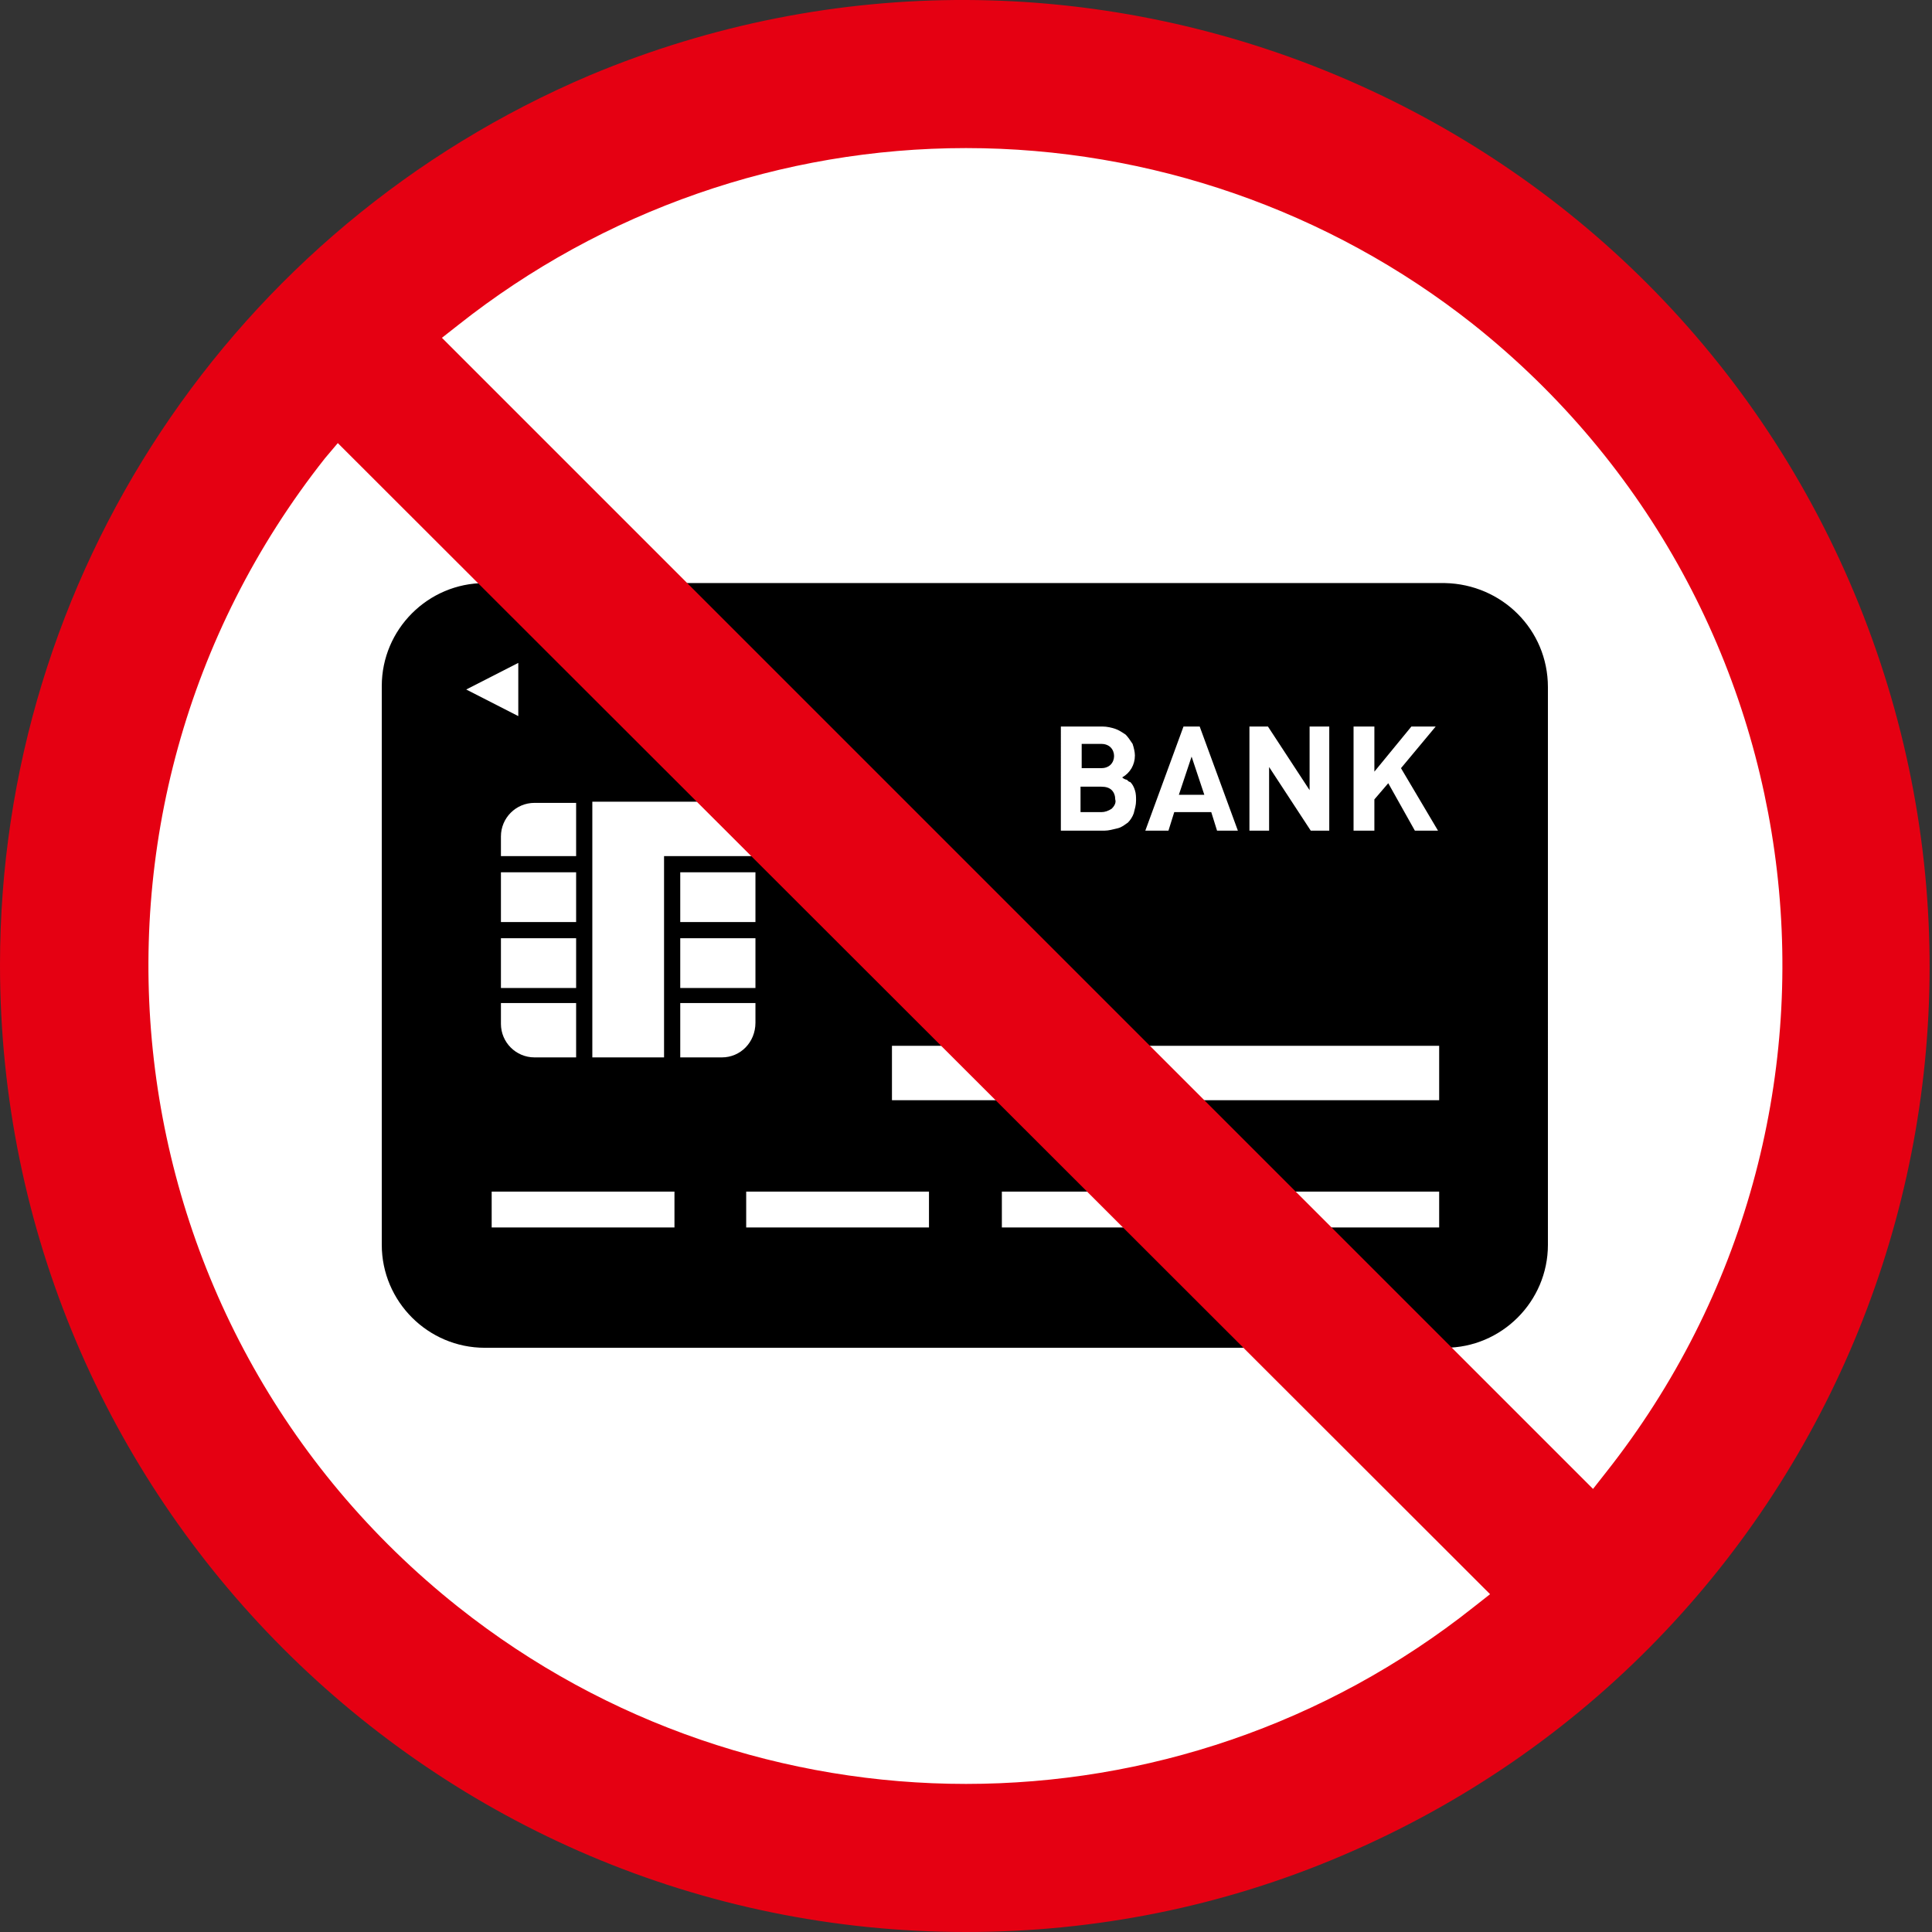 <?xml version="1.0" encoding="utf-8"?>
<!-- Generator: Adobe Illustrator 26.0.2, SVG Export Plug-In . SVG Version: 6.00 Build 0)  -->
<svg version="1.1" id="レイヤー_1" xmlns="http://www.w3.org/2000/svg" xmlns:xlink="http://www.w3.org/1999/xlink" x="0px"
	 y="0px" viewBox="0 0 167 167" style="enable-background:new 0 0 167 167;" xml:space="preserve">
<rect x="0" y="0" width="167" height="167" fill="#333333" stroke="none"/>
<style type="text/css">
	.st0{fill:#FFFFFF;}
	.st1{fill:#E50012;}
</style>
<circle class="st0" cx="84.6" cy="83.3" r="74"/>
<g>
	<g>
		<polygon points="103,65.4 101.9,68.7 104.1,68.7 		"/>
		<path d="M96,66.1c0.4-0.4,0.4-1.1,0-1.5c0,0,0,0,0,0c-0.2-0.2-0.5-0.3-0.8-0.3h-1.7v2.1h1.7C95.5,66.4,95.8,66.3,96,66.1z"/>
		<path d="M124.9,50.4h-83c-4.9,0-8.9,4-8.9,8.9v48.3c0,4.9,4,8.9,8.9,8.9h83c4.9,0,8.9-4,8.9-8.9V59.4
			C133.8,54.4,129.8,50.5,124.9,50.4z M117,62.8h1.8v3.9l3.2-3.9h2.1l-3,3.6l3.2,5.4h-2l-2.3-4.1l-1.2,1.4v2.7H117L117,62.8z
			 M108,62.8h1.6l3.6,5.5v-5.5h1.7v9h-1.6l-3.6-5.5v5.5H108V62.8z M102.3,62.8h1.4l3.3,9h-1.8l-0.5-1.6h-3.2l-0.5,1.6H99L102.3,62.8
			z M91.7,62.8h3.6c0.4,0,0.8,0.1,1.1,0.2c0.3,0.1,0.6,0.3,0.9,0.5c0.2,0.2,0.4,0.5,0.6,0.8c0.1,0.3,0.2,0.7,0.2,1
			c0,0.8-0.4,1.5-1.1,1.9c0.1,0.1,0.3,0.2,0.4,0.2c0.1,0.1,0.2,0.2,0.3,0.2c0.2,0.2,0.3,0.4,0.4,0.7c0.1,0.3,0.1,0.6,0.1,0.9
			c0,0.4-0.1,0.7-0.2,1.1c-0.1,0.3-0.3,0.6-0.5,0.8c-0.3,0.2-0.5,0.4-0.9,0.5c-0.4,0.1-0.8,0.2-1.1,0.2h-3.8L91.7,62.8z M43.3,72.3
			c0-1.6,1.3-2.9,2.9-2.9l0,0h3.6V74h-6.5V72.3z M43.3,75.4h6.5v4.3h-6.5V75.4z M43.3,81.1h6.5v4.3h-6.5V81.1z M43.3,86.7h6.5v4.7
			h-3.6c-1.6,0-2.9-1.3-2.9-2.9l0,0L43.3,86.7z M58.2,106.1H42.5V103h15.8V106.1z M57.4,74v17.4h-6.2V69.3h11.2
			c1.6,0,2.9,1.3,2.9,2.9l0,0V74L57.4,74L57.4,74z M58.8,79.7v-4.3h6.5v4.3H58.8z M65.3,81.1v4.3h-6.5v-4.3H65.3z M62.4,91.4h-3.6
			v-4.7h6.5v1.7C65.3,90.1,64,91.4,62.4,91.4C62.4,91.4,62.4,91.4,62.4,91.4L62.4,91.4z M80.3,106.1H64.5V103h15.8V106.1z
			 M102.3,106.1H86.6V103h15.8L102.3,106.1z M124.4,106.1h-15.8V103h15.8L124.4,106.1z M124.4,95.1H77.1v-4.7h47.3L124.4,95.1z"/>
		<path d="M96.4,69.1c0-0.3-0.1-0.6-0.3-0.8c-0.2-0.2-0.5-0.3-0.9-0.3h-1.8v2.2h1.8c0.3,0,0.6-0.1,0.9-0.3
			C96.3,69.7,96.5,69.4,96.4,69.1z"/>
	</g>
	<polygon class="st0" points="40.3,59.6 44.8,61.9 44.8,57.3 	"/>
</g>
<path class="st1" d="M83.5,167C37.4,167,0,129.5,0,83.4c0-33.5,20.1-63.8,51-76.9c42.5-17.8,91.5,2.2,109.3,44.8
	c17.7,42.4-2,91.1-44.3,109.1C105.7,164.8,94.7,167,83.5,167z M28.1,39.6C3.9,70.2,9,114.6,39.6,138.9c25.7,20.4,62.1,20.4,87.8,0
	l1.4-1.1L29.2,38.3L28.1,39.6z M83.5,12.8c-15.9,0-31.4,5.4-43.9,15.3l-1.4,1.1l99.5,99.5l1.1-1.4c24.2-30.6,19.1-75-11.5-99.3
	C114.9,18.2,99.4,12.8,83.5,12.8z"/>
</svg>
